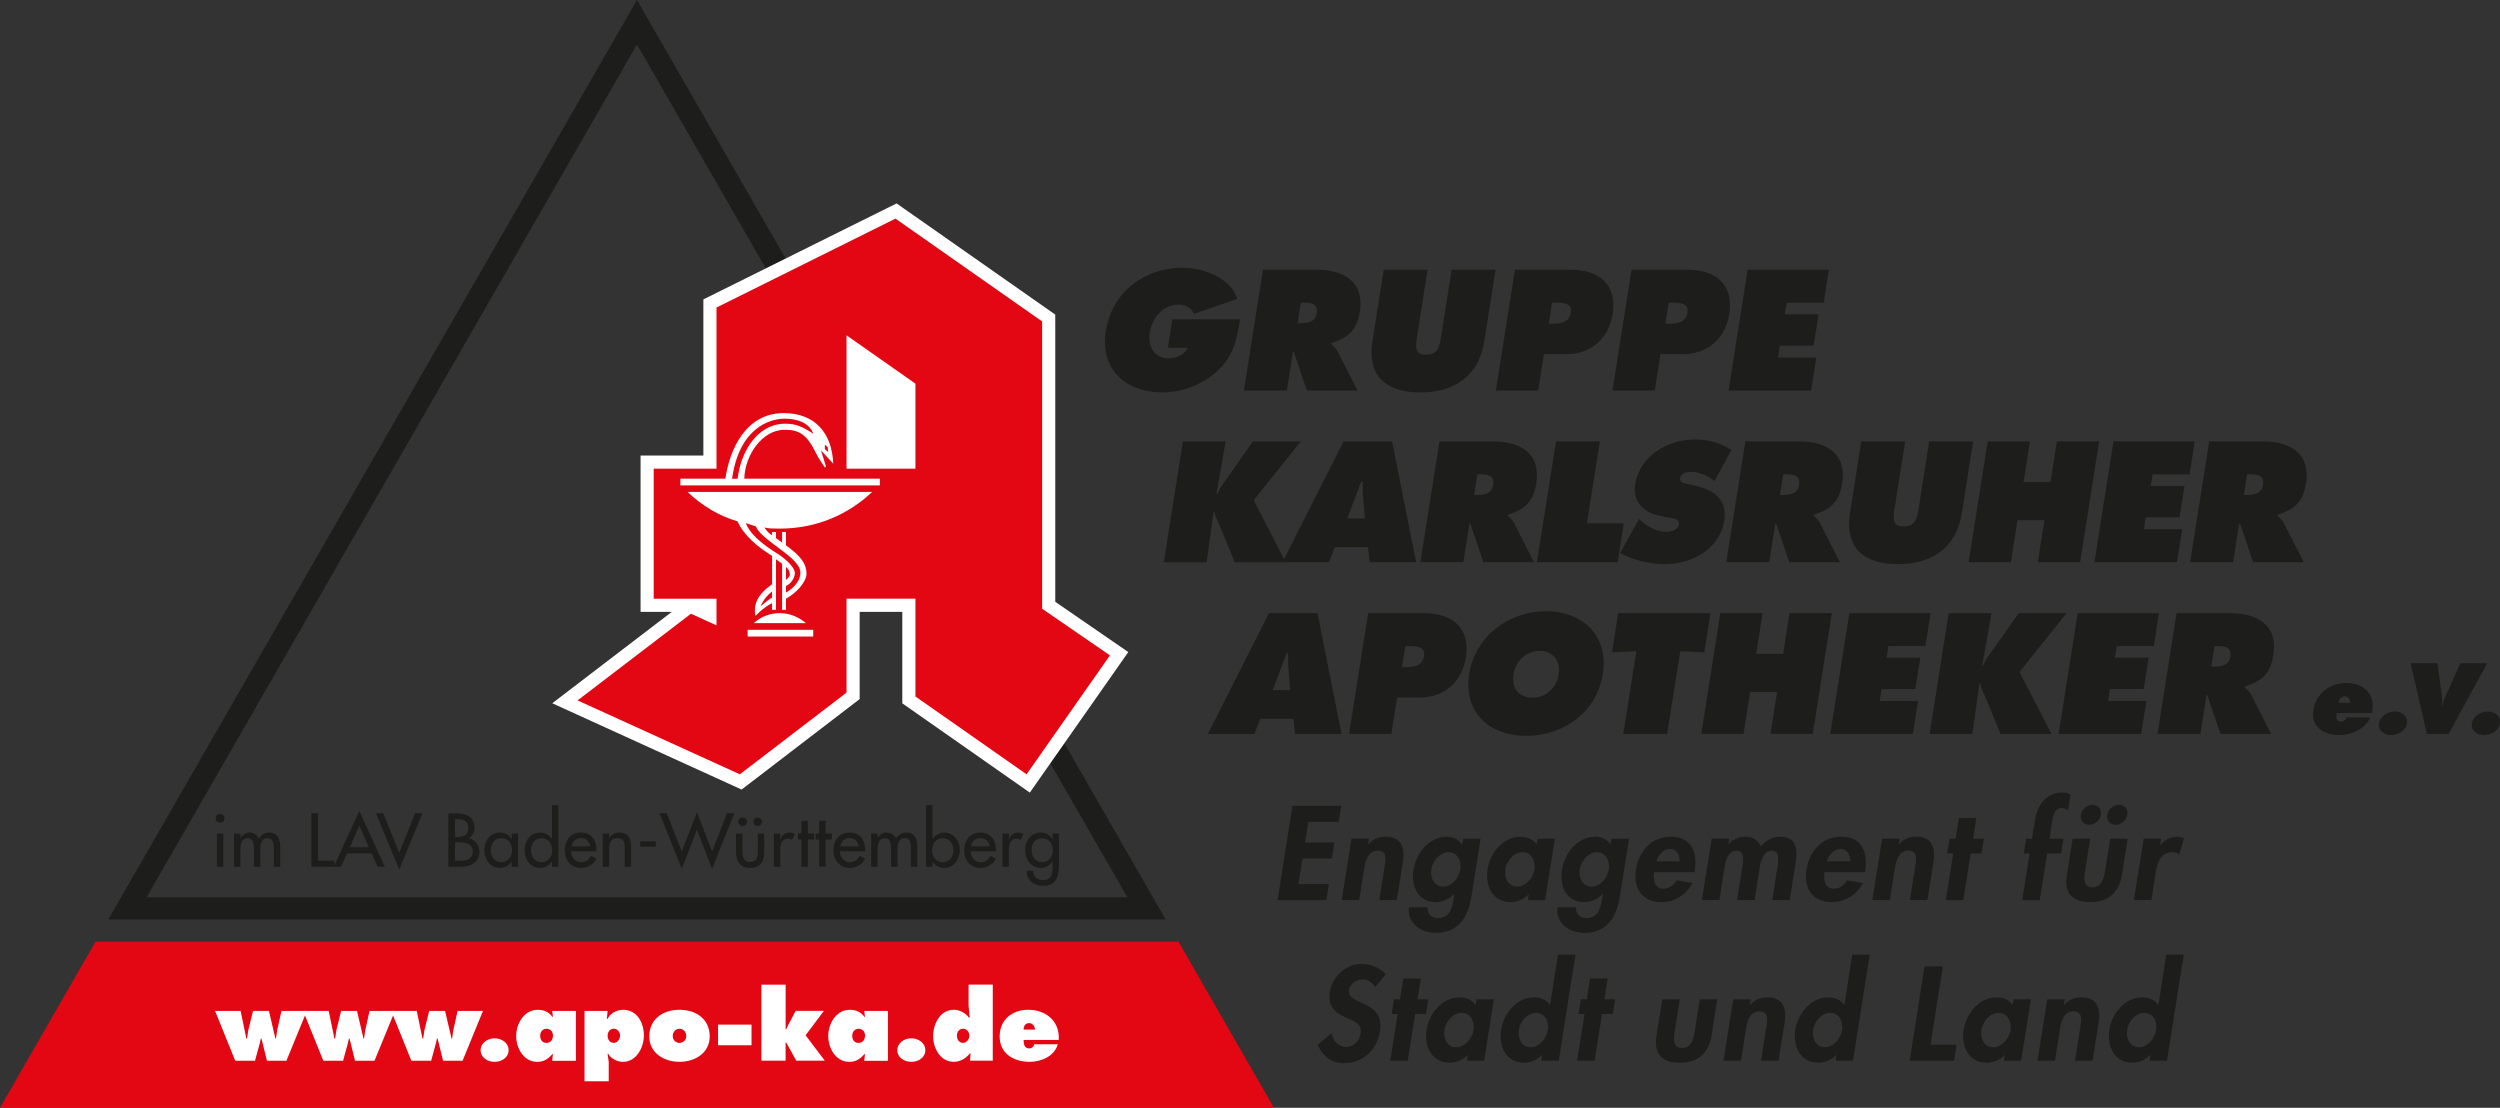 <?xml version="1.0" encoding="UTF-8"?>
<svg id="Ebene_1" data-name="Ebene 1" xmlns="http://www.w3.org/2000/svg" viewBox="0 0 639.7 283.46">
  <rect x="0" y="0" width="639.7" height="283.46" fill="#333333" stroke="none"/>
  <defs>
    <style>
      .cls-1 {
        fill: #1d1d1b;
      }

      .cls-1, .cls-2, .cls-3 {
        stroke-width: 0px;
      }

      .cls-2 {
        fill: #e30613;
      }

      .cls-3 {
        fill: #fff;
      }
    </style>
  </defs>
  <g>
    <path class="cls-1" d="M162.99,11.37l125.48,218.23H37.51L162.99,11.37M162.99,0L27.71,235.28h270.57L162.99,0h0Z"/>
    <polygon class="cls-2" points="24.45 240.94 0 283.46 325.98 283.46 301.54 240.94 24.45 240.94"/>
    <g>
      <path class="cls-1" d="M334.77,210.28l-.83,5.31h7.49l-.64,4.1h-7.49l-1.06,6.53h7.78l-.64,4.1h-12.48l3.81-24.13h12.48l-.64,4.1h-7.78Z"/>
      <path class="cls-1" d="M350.09,216.04h.06c1.15-1.41,2.78-1.95,4.38-1.95,4.22,0,4.99,2.98,4.42,6.62l-1.54,9.6h-4.48l1.31-8.32c.32-1.89.8-4.32-1.73-4.32-2.66,0-3.17,2.98-3.49,4.86l-1.22,7.78h-4.48l2.5-15.71h4.48l-.22,1.44Z"/>
      <path class="cls-1" d="M376.52,229.36c-.83,5.12-3.2,9.34-9.09,9.34-3.84,0-7.36-2.34-6.91-6.53h4.74c-.03,1.66.96,2.75,2.66,2.75,3.17,0,3.68-2.78,4.06-5.15l.16-1.02h-.06c-1.18,1.28-2.98,2.08-4.64,2.08-4.61,0-6.43-4.03-5.76-8.26.7-4.32,3.97-8.48,8.64-8.48,1.57,0,3.04.8,3.74,2.02h.06l.26-1.5h4.48l-2.34,14.75ZM373.68,222.48c.32-2.11-.7-4.42-3.01-4.42s-4.1,2.3-4.42,4.42c-.35,2.11.7,4.38,3.01,4.38s4.06-2.27,4.42-4.38Z"/>
      <path class="cls-1" d="M395.37,230.32h-4.42l.22-1.44h-.06c-1.15,1.25-2.94,1.95-4.58,1.95-4.61,0-6.56-4.19-5.89-8.45.67-4.16,3.97-8.29,8.48-8.29,1.63,0,3.2.7,4.06,1.98l.26-1.47h4.42l-2.5,15.71ZM392.65,222.44c.32-2.11-.74-4.38-3.04-4.38s-4.1,2.27-4.42,4.38c-.32,2.11.7,4.42,3.01,4.42s4.13-2.3,4.45-4.42Z"/>
      <path class="cls-1" d="M414.51,229.36c-.83,5.12-3.2,9.34-9.09,9.34-3.84,0-7.36-2.34-6.91-6.53h4.74c-.03,1.66.96,2.75,2.66,2.75,3.17,0,3.68-2.78,4.06-5.15l.16-1.02h-.06c-1.18,1.28-2.98,2.08-4.64,2.08-4.61,0-6.43-4.03-5.76-8.26.7-4.32,3.97-8.48,8.64-8.48,1.57,0,3.04.8,3.74,2.02h.06l.26-1.5h4.48l-2.34,14.75ZM411.66,222.48c.32-2.11-.7-4.42-3.01-4.42s-4.1,2.3-4.42,4.42c-.35,2.11.7,4.38,3.01,4.38s4.06-2.27,4.42-4.38Z"/>
      <path class="cls-1" d="M423.25,223.18c-.29,1.98.1,4.22,2.43,4.22,1.47,0,2.56-.9,3.36-2.14l4.03.67c-1.6,3.14-4.64,4.9-7.94,4.9-4.86,0-7.26-3.46-6.53-8.22.77-4.77,3.87-8.51,8.96-8.51s6.85,3.81,6.11,8.54l-.1.54h-10.33ZM429.8,220.4c.03-1.6-.74-3.17-2.46-3.17s-3.04,1.54-3.52,3.17h5.98Z"/>
      <path class="cls-1" d="M442.25,216.01h.06c1.06-1.25,2.69-1.92,4.13-1.92,1.95,0,3.36.8,4.13,2.46,1.22-1.54,3.14-2.46,4.96-2.46,4,0,4.51,3.01,3.97,6.43l-1.54,9.79h-4.48l1.31-8.26c.22-1.54.8-4.38-1.41-4.38-2.43,0-2.94,3.3-3.2,4.93l-1.22,7.71h-4.48l1.25-7.97c.26-1.54.96-4.67-1.38-4.67-2.5,0-2.91,3.26-3.17,4.93l-1.22,7.71h-4.48l2.5-15.71h4.48l-.22,1.41Z"/>
      <path class="cls-1" d="M466.86,223.18c-.29,1.98.1,4.22,2.43,4.22,1.47,0,2.56-.9,3.36-2.14l4.03.67c-1.6,3.14-4.64,4.9-7.94,4.9-4.86,0-7.26-3.46-6.53-8.22.77-4.77,3.87-8.51,8.96-8.51s6.85,3.81,6.11,8.54l-.1.54h-10.33ZM473.42,220.4c.03-1.6-.74-3.17-2.46-3.17s-3.04,1.54-3.52,3.17h5.98Z"/>
      <path class="cls-1" d="M485.87,216.04h.06c1.15-1.41,2.78-1.95,4.38-1.95,4.22,0,4.99,2.98,4.42,6.62l-1.54,9.6h-4.48l1.31-8.32c.32-1.89.8-4.32-1.73-4.32-2.66,0-3.17,2.98-3.49,4.86l-1.22,7.78h-4.48l2.5-15.71h4.48l-.22,1.44Z"/>
      <path class="cls-1" d="M502.38,230.32h-4.48l1.89-11.94h-1.54l.61-3.78h1.54l.83-5.31h4.48l-.83,5.31h2.75l-.61,3.78h-2.75l-1.89,11.94Z"/>
      <path class="cls-1" d="M521.93,230.32h-4.48l1.89-11.94h-1.5l.61-3.78h1.5l.74-4.61c.61-3.84,2.72-7.2,7.04-7.2.74,0,1.44.16,2.08.51l-.64,4c-.54-.29-1.06-.54-1.73-.54-1.98,0-2.18,2.59-2.4,3.87l-.61,3.97h3.58l-.61,3.78h-3.58l-1.89,11.94Z"/>
      <path class="cls-1" d="M534.83,214.6l-1.34,8.51c-.29,1.79-.35,3.94,1.92,3.94s2.91-2.14,3.2-3.94l1.34-8.51h4.48l-1.47,9.25c-.74,4.58-3.49,6.98-8.16,6.98s-6.66-2.4-5.92-6.98l1.47-9.25h4.48ZM537.58,208.49c-.22,1.41-1.57,2.56-2.98,2.56s-2.37-1.15-2.14-2.56c.22-1.41,1.57-2.56,2.98-2.56s2.37,1.15,2.14,2.56ZM544.33,208.49c-.22,1.41-1.57,2.56-2.98,2.56s-2.37-1.15-2.14-2.56c.22-1.41,1.57-2.56,2.98-2.56s2.37,1.15,2.14,2.56Z"/>
      <path class="cls-1" d="M552.75,216.24h.06c1.12-1.38,2.56-2.14,4.22-2.14.64,0,1.28.16,1.79.38l-1.18,4.16c-.48-.38-1.09-.58-1.76-.58-3.1,0-3.87,2.75-4.26,5.18l-1.12,7.07h-4.48l2.5-15.71h4.48l-.26,1.63Z"/>
    </g>
    <g>
      <path class="cls-1" d="M351.87,252.6c-.7-1.22-1.73-1.98-3.3-1.98s-3.14,1.15-3.39,2.72c-.64,4.06,9.22,2.37,7.94,10.46-.77,4.83-4.32,8.25-9.25,8.25-3.33,0-5.47-1.92-6.69-4.7l3.52-2.98c.35,1.86,1.76,3.52,3.78,3.52s3.39-1.63,3.68-3.49c.38-2.5-1.79-3.2-3.58-3.94-2.88-1.28-4.93-2.85-4.32-6.59.64-4,4.13-7.23,8.19-7.23,2.14,0,4.93,1.06,6.14,2.69l-2.72,3.26Z"/>
      <path class="cls-1" d="M360.22,271.42h-4.48l1.89-11.94h-1.54l.61-3.78h1.54l.83-5.31h4.48l-.83,5.31h2.75l-.61,3.78h-2.75l-1.89,11.94Z"/>
      <path class="cls-1" d="M379.77,271.42h-4.42l.22-1.44h-.06c-1.15,1.25-2.94,1.95-4.58,1.95-4.61,0-6.56-4.19-5.89-8.45.67-4.16,3.97-8.29,8.48-8.29,1.63,0,3.2.7,4.06,1.98l.26-1.47h4.42l-2.5,15.71ZM377.05,263.55c.32-2.11-.74-4.38-3.04-4.38s-4.1,2.27-4.42,4.38c-.32,2.11.7,4.42,3.01,4.42s4.13-2.3,4.45-4.42Z"/>
      <path class="cls-1" d="M394.59,269.95h-.06c-1.12,1.28-2.91,1.98-4.54,1.98-4.61,0-6.56-4.19-5.89-8.45.67-4.16,3.97-8.29,8.48-8.29,1.63,0,3.2.7,4,1.95h.06l2.02-12.86h4.48l-4.29,27.13h-4.48l.22-1.47ZM396.06,263.55c.32-2.11-.7-4.38-3.01-4.38s-4.1,2.27-4.42,4.38c-.32,2.11.7,4.42,3.01,4.42s4.1-2.3,4.42-4.42Z"/>
      <path class="cls-1" d="M408.03,271.42h-4.48l1.89-11.94h-1.54l.61-3.78h1.54l.83-5.31h4.48l-.83,5.31h2.75l-.61,3.78h-2.75l-1.89,11.94Z"/>
      <path class="cls-1" d="M429.82,255.71l-1.34,8.51c-.29,1.79-.35,3.94,1.92,3.94s2.91-2.14,3.2-3.94l1.34-8.51h4.48l-1.47,9.25c-.74,4.58-3.49,6.98-8.16,6.98s-6.66-2.4-5.92-6.98l1.47-9.25h4.48Z"/>
      <path class="cls-1" d="M447.77,257.15h.06c1.15-1.41,2.78-1.95,4.38-1.95,4.22,0,4.99,2.98,4.42,6.62l-1.54,9.6h-4.48l1.31-8.32c.32-1.89.8-4.32-1.73-4.32-2.66,0-3.17,2.98-3.49,4.86l-1.22,7.78h-4.48l2.5-15.71h4.48l-.22,1.44Z"/>
      <path class="cls-1" d="M469.88,269.95h-.06c-1.12,1.28-2.91,1.98-4.54,1.98-4.61,0-6.56-4.19-5.89-8.45.67-4.16,3.97-8.29,8.48-8.29,1.63,0,3.2.7,4,1.95h.06l2.02-12.86h4.48l-4.29,27.13h-4.48l.22-1.47ZM471.35,263.55c.32-2.11-.7-4.38-3.01-4.38s-4.1,2.27-4.42,4.38c-.32,2.11.7,4.42,3.01,4.42s4.1-2.3,4.42-4.42Z"/>
      <path class="cls-1" d="M493.98,267.32h6.66l-.64,4.1h-11.36l3.81-24.13h4.7l-3.17,20.03Z"/>
      <path class="cls-1" d="M517.18,271.42h-4.42l.22-1.44h-.06c-1.15,1.25-2.94,1.95-4.58,1.95-4.61,0-6.56-4.19-5.89-8.45.67-4.16,3.97-8.29,8.48-8.29,1.63,0,3.2.7,4.06,1.98l.26-1.47h4.42l-2.5,15.71ZM514.46,263.55c.32-2.11-.74-4.38-3.04-4.38s-4.1,2.27-4.42,4.38c-.32,2.11.7,4.42,3.01,4.42s4.13-2.3,4.45-4.42Z"/>
      <path class="cls-1" d="M528.12,257.15h.06c1.15-1.41,2.78-1.95,4.38-1.95,4.22,0,4.99,2.98,4.42,6.62l-1.54,9.6h-4.48l1.31-8.32c.32-1.89.8-4.32-1.73-4.32-2.66,0-3.17,2.98-3.49,4.86l-1.22,7.78h-4.48l2.5-15.71h4.48l-.22,1.44Z"/>
      <path class="cls-1" d="M550.23,269.95h-.06c-1.12,1.28-2.91,1.98-4.54,1.98-4.61,0-6.56-4.19-5.89-8.45.67-4.16,3.97-8.29,8.48-8.29,1.63,0,3.2.7,4,1.95h.06l2.02-12.86h4.48l-4.29,27.13h-4.48l.22-1.47ZM551.71,263.55c.32-2.11-.7-4.38-3.01-4.38s-4.1,2.27-4.42,4.38c-.32,2.11.7,4.42,3.01,4.42s4.1-2.3,4.42-4.42Z"/>
    </g>
  </g>
  <g>
    <path class="cls-1" d="M317.32,81.72c-.86,5.04-1.52,9.27-5.82,13.2-3.81,3.57-9.18,5.49-13.98,5.49-9.43,0-16.11-5.82-14.55-15.74,1.6-10.09,9.96-16.15,19.68-16.15,5.37,0,12.34,2.67,13.94,7.95l-11.11,3.85c-.62-1.56-2.09-2.38-3.9-2.38-4.02,0-6.76,3.44-7.38,7.17-.53,3.4,1.11,6.6,4.76,6.6,1.76,0,4.14-.82,4.96-2.71h-5.08l1.15-7.3h17.34Z"/>
    <path class="cls-1" d="M323.19,69.01h13.57c6.97,0,12.42,2.95,11.19,10.74-.74,4.67-2.87,6.64-7.26,8.04l-.04.25c.49.45,1.11.94,1.6,1.85l5.12,10.04h-12.96l-3.36-9.92h-.21l-1.56,9.92h-10.99l4.88-30.91ZM332.04,82.7h.78c1.85,0,3.73-.29,4.1-2.58.37-2.38-1.27-2.67-3.2-2.67h-.86l-.82,5.25Z"/>
    <path class="cls-1" d="M382.68,69.01l-2.87,18.29c-1.43,9.02-7.75,13.12-16.4,13.12s-13.65-4.1-12.22-13.12l2.87-18.29h11.23l-2.71,17.22c-.37,2.42-.66,4.55,2.34,4.55s3.44-2.13,3.81-4.55l2.71-17.22h11.23Z"/>
    <path class="cls-1" d="M387.64,69.01h14.23c7.22,0,11.97,3.69,10.78,11.36-1.03,6.31-5.58,10.25-11.85,10.25h-5.74l-1.48,9.31h-10.82l4.88-30.91ZM396.29,82.82h1.11c1.97,0,4.14-.33,4.55-2.83.37-2.42-1.89-2.54-3.73-2.54h-1.07l-.86,5.37Z"/>
    <path class="cls-1" d="M417.48,69.01h14.23c7.22,0,11.97,3.69,10.78,11.36-1.03,6.31-5.58,10.25-11.85,10.25h-5.74l-1.48,9.31h-10.82l4.88-30.91ZM426.14,82.82h1.11c1.97,0,4.14-.33,4.55-2.83.37-2.42-1.89-2.54-3.73-2.54h-1.07l-.86,5.37Z"/>
    <path class="cls-1" d="M447.17,69.01h20.79l-1.31,8.45h-9.47l-.49,2.95h8.65l-1.27,8.04h-8.65l-.45,3.03h9.8l-1.35,8.45h-21.12l4.88-30.91Z"/>
  </g>
  <g>
    <path class="cls-1" d="M302.67,112.94h10.95l-2.34,13.41h.25c.45-1.27,1.31-2.38,2.09-3.48l6.97-9.92h12.26l-12.05,15.05,8.2,15.87h-13.04l-3.85-9.35c-.45-1.19-1.27-2.34-1.31-3.61h-.25l-1.8,12.96h-10.95l4.88-30.91Z"/>
    <path class="cls-1" d="M340.06,143.86h-11.89l15.62-30.91h12.42l6.15,30.91h-11.89l-.41-3.85h-8.49l-1.52,3.85ZM349.24,132.67l-.45-5.45c-.12-1.31-.08-2.67-.08-3.98h-.41l-3.57,9.43h4.51Z"/>
    <path class="cls-1" d="M368.35,112.94h13.57c6.97,0,12.42,2.95,11.19,10.74-.74,4.67-2.87,6.64-7.26,8.04l-.04.25c.49.45,1.11.94,1.6,1.85l5.12,10.04h-12.96l-3.36-9.92h-.21l-1.56,9.92h-10.99l4.88-30.91ZM377.2,126.64h.78c1.84,0,3.73-.29,4.1-2.58.37-2.38-1.27-2.67-3.2-2.67h-.86l-.82,5.25Z"/>
    <path class="cls-1" d="M398.15,112.94h11.23l-3.32,20.99h9.43l-1.56,9.92h-20.66l4.88-30.91Z"/>
    <path class="cls-1" d="M419.39,132.79l.49.45c1.76,1.56,3.98,2.83,6.56,2.83,1.11,0,2.95-.45,3.16-1.85.25-1.39-1.23-1.52-2.21-1.72l-2.21-.41c-4.26-.78-7.54-3.36-6.76-8.2,1.15-7.34,8.49-11.44,15.21-11.44,3.53,0,6.64.86,9.39,2.71l-4.31,7.91c-1.72-1.31-3.73-2.34-6.15-2.34-.98,0-2.46.37-2.67,1.64-.16,1.15,1.19,1.31,2.01,1.52l2.46.57c4.59,1.07,7.63,3.61,6.81,8.86-1.19,7.38-8.49,11.03-15.17,11.03-3.89,0-8.24-1.07-11.44-2.83l4.84-8.73Z"/>
    <path class="cls-1" d="M446.62,112.94h13.57c6.97,0,12.42,2.95,11.19,10.74-.74,4.67-2.87,6.64-7.26,8.04l-.04.25c.49.45,1.11.94,1.6,1.85l5.12,10.04h-12.96l-3.36-9.92h-.21l-1.56,9.92h-10.99l4.88-30.91ZM455.47,126.64h.78c1.85,0,3.73-.29,4.1-2.58.37-2.38-1.27-2.67-3.2-2.67h-.86l-.82,5.25Z"/>
    <path class="cls-1" d="M504.88,112.94l-2.87,18.29c-1.43,9.02-7.75,13.12-16.4,13.12s-13.65-4.1-12.22-13.12l2.87-18.29h11.23l-2.71,17.22c-.37,2.42-.66,4.55,2.34,4.55s3.44-2.13,3.81-4.55l2.71-17.22h11.23Z"/>
    <path class="cls-1" d="M508.61,112.94h10.82l-1.64,10.41h6.89l1.64-10.41h10.82l-4.88,30.91h-10.82l1.68-10.74h-6.89l-1.68,10.74h-10.82l4.88-30.91Z"/>
    <path class="cls-1" d="M540.79,112.94h20.79l-1.31,8.45h-9.47l-.49,2.95h8.65l-1.27,8.04h-8.65l-.45,3.03h9.8l-1.35,8.45h-21.12l4.88-30.91Z"/>
    <path class="cls-1" d="M565.31,112.94h13.57c6.97,0,12.42,2.95,11.19,10.74-.74,4.67-2.87,6.64-7.26,8.04l-.04.25c.49.45,1.11.94,1.6,1.85l5.12,10.04h-12.96l-3.36-9.92h-.21l-1.56,9.92h-10.99l4.88-30.91ZM574.17,126.64h.78c1.84,0,3.73-.29,4.1-2.58.37-2.38-1.27-2.67-3.2-2.67h-.86l-.82,5.25Z"/>
  </g>
  <g>
    <path class="cls-1" d="M320.97,187.8h-11.89l15.62-30.91h12.42l6.15,30.91h-11.89l-.41-3.85h-8.49l-1.52,3.85ZM330.15,176.6l-.45-5.45c-.12-1.31-.08-2.67-.08-3.98h-.41l-3.57,9.43h4.51Z"/>
    <path class="cls-1" d="M350.08,156.88h14.23c7.22,0,11.97,3.69,10.78,11.36-1.03,6.31-5.58,10.25-11.85,10.25h-5.74l-1.48,9.31h-10.82l4.88-30.91ZM358.73,170.7h1.11c1.97,0,4.14-.33,4.55-2.83.37-2.42-1.89-2.54-3.73-2.54h-1.07l-.86,5.37Z"/>
    <path class="cls-1" d="M410.14,172.42c-1.56,9.92-10.17,15.87-19.6,15.87s-16.15-5.95-14.6-15.87c1.56-9.72,10.25-16.03,19.64-16.03s16.11,6.31,14.55,16.03ZM387.27,172.58c-.57,3.53,1.44,5.94,4.84,5.94s6.15-2.42,6.72-5.94c.49-3.28-1.27-6.03-4.84-6.03s-6.23,2.75-6.72,6.03Z"/>
    <path class="cls-1" d="M414.04,156.88h23.62l-1.56,10.04-6.15-.29-3.36,21.16h-11.23l3.36-21.16-6.23.29,1.56-10.04Z"/>
    <path class="cls-1" d="M440.2,156.88h10.82l-1.64,10.41h6.89l1.64-10.41h10.82l-4.88,30.91h-10.82l1.68-10.74h-6.89l-1.68,10.74h-10.82l4.88-30.91Z"/>
    <path class="cls-1" d="M473.2,156.88h20.79l-1.31,8.45h-9.47l-.49,2.95h8.65l-1.27,8.04h-8.65l-.45,3.03h9.8l-1.35,8.45h-21.12l4.88-30.91Z"/>
    <path class="cls-1" d="M498.62,156.88h10.95l-2.34,13.41h.25c.45-1.27,1.31-2.38,2.09-3.48l6.97-9.92h12.26l-12.05,15.05,8.2,15.87h-13.04l-3.85-9.35c-.45-1.19-1.27-2.34-1.31-3.61h-.25l-1.8,12.96h-10.95l4.88-30.91Z"/>
    <path class="cls-1" d="M531.63,156.88h20.79l-1.31,8.45h-9.47l-.49,2.95h8.65l-1.27,8.04h-8.65l-.45,3.03h9.8l-1.35,8.45h-21.12l4.88-30.91Z"/>
    <path class="cls-1" d="M556.96,156.88h13.57c6.97,0,12.42,2.95,11.19,10.74-.74,4.67-2.87,6.64-7.26,8.04l-.04.25c.49.45,1.11.94,1.6,1.85l5.12,10.04h-12.96l-3.36-9.92h-.21l-1.56,9.92h-10.99l4.88-30.91ZM565.82,170.58h.78c1.84,0,3.73-.29,4.1-2.58.37-2.38-1.27-2.67-3.2-2.67h-.86l-.82,5.25Z"/>
    <path class="cls-1" d="M597.93,182.47c-.17,1.03-.17,2.18,1.13,2.18.65,0,1.2-.46,1.42-1.06h6.02c-1.32,3.07-4.97,4.49-7.9,4.49-4.01,0-7.34-2.06-6.65-6.46.67-4.22,4.34-6.86,8.4-6.86,4.54,0,7.66,2.93,6.58,7.7h-9ZM601.27,179.83c.12-.86-.36-1.66-1.25-1.66-.94,0-1.54.77-1.66,1.66h2.9Z"/>
    <path class="cls-1" d="M615.91,185.11c-.31,1.9-2.3,2.98-4.06,2.98s-3.41-1.08-3.1-2.98c.29-1.92,2.3-3.05,4.06-3.05s3.38,1.13,3.1,3.05Z"/>
    <path class="cls-1" d="M636.43,169.7l-9.87,18.1h-5.57l-4.15-18.1h6.87l1.1,8.23c.12.89.17,1.78.02,2.69h.14c.14-.91.48-1.8.89-2.69l3.7-8.23h6.86Z"/>
    <path class="cls-1" d="M639.67,185.11c-.31,1.9-2.3,2.98-4.06,2.98s-3.41-1.08-3.1-2.98c.29-1.92,2.3-3.05,4.06-3.05s3.38,1.13,3.1,3.05Z"/>
  </g>
  <polygon class="cls-3" points="270.02 153.99 270.02 80.5 229.42 52.05 179.98 76.61 179.98 116.57 163.91 116.57 163.91 156.56 171.9 156.56 141.31 179.95 189.76 202.03 219.97 178.88 219.97 156.56 230.88 156.56 230.88 179.97 263.51 202.81 288.71 166.85 270.02 153.99"/>
  <path class="cls-2" d="M176.8,157.04l6.54,2.98v-6.82h-16.07v-33.27h16.07v-41.24l45.79-22.75,37.53,26.31v73.51l17.35,11.94-21.33,30.43-28.44-19.91v-25.03h-17.63v24.03l-27.3,20.91-41.52-18.91,29.01-22.18ZM174.1,124.2h51.04v-1.71h-34.69c.14-5.83,4.41-12.52,10.38-12.52,3.7,0,5.69,1.28,7.96,5.97.85,1.71,1.57,2.56,2.28,3.7l.28-.28-1.28-4.13,3.13,3.41c-.28-7.82-4.69-12.94-12.66-12.94-9.53,0-13.79,8.96-14.93,16.78h-11.52v1.71ZM197.56,149.5c-3.69,2.56-4.83,5.12-4.26,8.11.99-1,2.27-2.27,4.26-3.27v1.7h1v-12.94l1.56,1.14v11.8h1v-2.84c2.84-1.56,5.25-4.41,5.25-6.4,0-2.42-1.28-4.41-5.25-7.26v-3.41h-1v2.7l-1.56-1.14v-1.57h-1v.85c-.57-.28-1.28-.99-1.99-1.99,1.28.28,2.28.28,3.98.28,9.24,0,17.49-3.55,23.6-9.38h-47.21c3.55,3.42,7.97,6.12,12.8,7.54,1.56,3.55,5.12,6.54,8.82,8.82v7.25ZM187.32,122.49c1.85-12.94,9.53-15.36,13.51-15.36,2.99,0,6.26,1,7.26,3.84-2.85-1.85-4.41-2.56-7.26-2.56-6.25,0-11.09,5.97-12.09,14.08h-1.42ZM201.12,149.92c1.14-.42,2.27-1.99,2.27-3.26,0-1.42-2.13-3.41-3.99-4.7-4.97-2.99-7.81-5.83-8.53-8.1l2.56.85c1,2.7,7.11,5.97,9.81,8.82,1.14,1.28,1.56,1.99,1.56,3.13,0,1.7-1.42,3.69-3.69,4.98v-1.71ZM191.31,162.87h16.78v-1.71h-16.78v1.71ZM206.23,159.45c-1.85-1.56-4.13-2.56-6.68-2.56-2.7,0-4.98,1-6.68,2.56h13.37ZM197.56,152.91c-.85.43-1.57,1.13-2.98,2.27.85-1.85,1.85-2.98,2.98-3.83v1.56ZM201.12,145.09c.57.43.99,1.14.99,1.85,0,.57-.57,1.14-.99,1.42v-3.27ZM211.07,114.95v-1.13l.71.56.14,1.28-.85-.72ZM216.61,119.93h17.63v-21.76l-17.63-12.37v34.13Z"/>
  <g>
    <path class="cls-3" d="M61.57,258.67l1.46,7.08h.19l.31-2.11,1.22-4.97h4.06l1.66,7.08h.14l.31-2.11,1.1-4.97h6.5l-5.23,12.75h-4.99l-1.39-5.66h-.17l-.31,1.34-1.18,4.32h-5.06l-5.16-12.75h6.53Z"/>
    <path class="cls-3" d="M84.11,258.67l1.46,7.08h.19l.31-2.11,1.22-4.97h4.06l1.66,7.08h.14l.31-2.11,1.1-4.97h6.5l-5.23,12.75h-4.99l-1.39-5.66h-.17l-.31,1.34-1.18,4.32h-5.06l-5.16-12.75h6.53Z"/>
    <path class="cls-3" d="M106.64,258.67l1.46,7.08h.19l.31-2.11,1.22-4.97h4.06l1.66,7.08h.14l.31-2.11,1.1-4.97h6.5l-5.23,12.75h-4.99l-1.39-5.66h-.17l-.31,1.34-1.18,4.32h-5.06l-5.16-12.75h6.53Z"/>
    <path class="cls-3" d="M130.14,268.73c0,1.9-1.82,2.98-3.58,2.98s-3.58-1.08-3.58-2.98,1.82-3.05,3.58-3.05,3.58,1.13,3.58,3.05Z"/>
    <path class="cls-3" d="M141.49,269.74h-.14c-1.13,1.2-2.14,1.97-3.89,1.97-3.46,0-5.38-3.5-5.38-6.6s1.94-6.72,5.54-6.72c1.54,0,2.81.55,3.72,1.8h.14l-.19-1.51h6.07v12.75h-6.07l.19-1.68ZM139.83,266.86c1.18,0,1.66-.94,1.66-1.92s-.67-1.7-1.66-1.7-1.61.82-1.61,1.75c0,1.01.48,1.87,1.61,1.87Z"/>
    <path class="cls-3" d="M155.29,260.69h.19c.7-1.46,2.38-2.3,3.98-2.3,3.58,0,5.3,3.36,5.3,6.55,0,3-1.87,6.77-5.35,6.77-1.39,0-3.07-.79-3.77-2.04h-.17l.29,2.04v4.97h-6.19v-18h5.9l-.19,2.02ZM155.48,265.03c0,.96.55,1.82,1.58,1.82.96,0,1.61-1.01,1.61-1.87s-.67-1.75-1.61-1.75c-1.03,0-1.58.86-1.58,1.8Z"/>
    <path class="cls-3" d="M181.6,265.2c0,4.22-3.74,6.5-7.73,6.5s-7.73-2.28-7.73-6.5c0-4.46,3.53-6.82,7.73-6.82s7.73,2.35,7.73,6.82ZM172.14,265.11c0,1.01.77,1.75,1.73,1.75s1.73-.74,1.73-1.75-.7-1.87-1.73-1.87-1.73.84-1.73,1.87Z"/>
    <path class="cls-3" d="M183.73,262.18h8.57v5.28h-8.57v-5.28Z"/>
    <path class="cls-3" d="M194.84,251.95h6.19v11.45h.14l.5-1.08,1.92-3.65h7.22l-4.68,6.24,4.92,6.5h-7.3l-2.59-4.68h-.14v4.68h-6.19v-19.47Z"/>
    <path class="cls-3" d="M221.34,269.74h-.14c-1.13,1.2-2.14,1.97-3.89,1.97-3.46,0-5.38-3.5-5.38-6.6s1.94-6.72,5.54-6.72c1.54,0,2.81.55,3.72,1.8h.14l-.19-1.51h6.07v12.75h-6.07l.19-1.68ZM219.68,266.86c1.18,0,1.66-.94,1.66-1.92s-.67-1.7-1.66-1.7-1.61.82-1.61,1.75c0,1.01.48,1.87,1.61,1.87Z"/>
    <path class="cls-3" d="M236.77,268.73c0,1.9-1.82,2.98-3.58,2.98s-3.58-1.08-3.58-2.98,1.82-3.05,3.58-3.05,3.58,1.13,3.58,3.05Z"/>
    <path class="cls-3" d="M248.34,269.52h-.14c-1.03,1.3-2.5,2.18-4.15,2.18-3.46,0-5.28-3.5-5.28-6.55s1.7-6.77,5.3-6.77c1.44,0,2.98.82,3.84,1.99h.22l-.29-3.05v-5.38h6.19v19.47h-5.81l.12-1.9ZM244.86,265.03c0,.96.55,1.82,1.58,1.82.96,0,1.61-1.01,1.61-1.87s-.67-1.75-1.61-1.75c-1.03,0-1.58.86-1.58,1.8Z"/>
    <path class="cls-3" d="M261.92,266.09c0,1.03.17,2.18,1.46,2.18.65,0,1.13-.46,1.25-1.06h6.02c-.82,3.07-4.25,4.49-7.18,4.49-4.01,0-7.68-2.06-7.68-6.46s3.26-6.86,7.32-6.86c4.54,0,8.11,2.93,7.8,7.71h-9ZM264.82,263.45c0-.86-.62-1.66-1.51-1.66-.94,0-1.39.77-1.39,1.66h2.9Z"/>
  </g>
  <g>
    <path class="cls-1" d="M57.45,209.4c0,.62-.51,1.11-1.13,1.11s-1.13-.49-1.13-1.11.51-1.14,1.13-1.14,1.13.51,1.13,1.14ZM57.15,221.79h-1.64v-8.5h1.64v8.5Z"/>
    <path class="cls-1" d="M61.52,214.36h.04c.47-.75,1.33-1.33,2.25-1.33,1.11,0,1.91.56,2.45,1.51.53-.91,1.54-1.51,2.62-1.51,2.24,0,2.82,1.75,2.82,3.67v5.09h-1.64v-4.82c0-1.09-.15-2.49-1.58-2.49-1.74,0-1.87,1.82-1.87,3.13v4.18h-1.64v-4.51c0-1.11-.05-2.8-1.56-2.8-1.74,0-1.89,1.8-1.89,3.13v4.18h-1.64v-8.5h1.64v1.07Z"/>
    <path class="cls-1" d="M81.39,220.23h4.16v1.56h-5.87v-13.7h1.71v12.14Z"/>
    <path class="cls-1" d="M88.8,218.36l-1.56,3.43h-1.84l6.54-14.28,6.54,14.28h-1.84l-1.56-3.43h-6.29ZM91.95,211.25l-2.44,5.54h4.87l-2.44-5.54Z"/>
    <path class="cls-1" d="M102.16,218.23l4.07-10.14h1.87l-5.94,14.43-5.96-14.43h1.87l4.09,10.14Z"/>
    <path class="cls-1" d="M114.73,208.09h1.67c2.58,0,5.02.67,5.02,3.76,0,1-.55,2.16-1.47,2.6v.04c1.62.29,2.74,1.87,2.74,3.47,0,2.74-2.34,3.83-4.76,3.83h-3.2v-13.7ZM116.44,214.16h.44c1.62,0,2.94-.33,2.94-2.29s-1.31-2.25-2.91-2.25h-.47v4.54ZM116.44,220.27h1.31c1.58,0,3.23-.47,3.23-2.42s-1.96-2.33-3.49-2.33h-1.05v4.74Z"/>
    <path class="cls-1" d="M132.58,221.79h-1.64v-1.33h-.04c-.65.96-1.67,1.62-2.89,1.62-2.6,0-4.07-2.16-4.07-4.6s1.54-4.45,4.02-4.45c1.25,0,2.27.65,2.94,1.67h.04v-1.42h1.64v8.5ZM131.04,217.54c0-1.65-1-3.05-2.76-3.05s-2.69,1.47-2.69,3.05.96,3.09,2.69,3.09,2.76-1.42,2.76-3.09Z"/>
    <path class="cls-1" d="M141.23,220.47h-.04c-.65.96-1.69,1.62-2.89,1.62-2.62,0-4.07-2.16-4.07-4.6s1.54-4.45,4-4.45c1.27,0,2.29.65,2.96,1.67h.04v-8.69h1.64v15.77h-1.64v-1.33ZM141.32,217.54c0-1.65-1-3.05-2.76-3.05s-2.69,1.47-2.69,3.05.96,3.09,2.69,3.09,2.76-1.42,2.76-3.09Z"/>
    <path class="cls-1" d="M146.15,217.81c.02,1.45,1,2.82,2.56,2.82,1.25,0,1.93-.64,2.54-1.65l1.38.78c-.8,1.47-2.29,2.33-3.94,2.33-2.6,0-4.18-1.96-4.18-4.47s1.4-4.58,4.14-4.58,3.98,2,3.98,4.53v.25h-6.49ZM151.01,216.58c-.2-1.27-1.04-2.13-2.34-2.13s-2.22.91-2.42,2.13h4.76Z"/>
    <path class="cls-1" d="M155.86,214.43h.04c.51-.91,1.53-1.4,2.56-1.4,2.4,0,3.02,1.62,3.02,3.69v5.07h-1.64v-4.87c0-1.45-.2-2.44-1.87-2.44-2.11,0-2.11,1.85-2.11,3.4v3.91h-1.64v-8.5h1.64v1.14Z"/>
    <path class="cls-1" d="M167.8,215.29v1.36h-3.98v-1.36h3.98Z"/>
    <path class="cls-1" d="M174.47,217.9l3.87-10.1,3.87,10.1,3.83-9.81h1.85l-5.69,14.25-3.87-10.05-3.87,10.05-5.69-14.25h1.85l3.83,9.81Z"/>
    <path class="cls-1" d="M189.99,213.29v4.71c0,1.36.35,2.56,1.96,2.56s1.96-1.2,1.96-2.56v-4.71h1.64v4.89c0,2.33-1.09,3.91-3.6,3.91s-3.6-1.58-3.6-3.91v-4.89h1.64ZM191.13,210.27c0,.62-.49,1.11-1.09,1.11s-1.11-.49-1.11-1.11.49-1.09,1.11-1.09,1.09.49,1.09,1.09ZM194.97,210.27c0,.62-.49,1.11-1.09,1.11s-1.11-.49-1.11-1.11.49-1.09,1.11-1.09,1.09.49,1.09,1.09Z"/>
    <path class="cls-1" d="M199.66,214.67h.05c.4-1,1.24-1.64,2.33-1.64.47,0,.95.16,1.34.42l-.75,1.49c-.29-.25-.62-.34-1-.34-1.76,0-1.98,1.64-1.98,3.02v4.18h-1.64v-8.5h1.64v1.38Z"/>
    <path class="cls-1" d="M206.71,221.79h-1.64v-6.98h-.89v-1.53h.89v-3.25h1.64v3.25h1.6v1.53h-1.6v6.98Z"/>
    <path class="cls-1" d="M211.25,221.79h-1.64v-6.98h-.89v-1.53h.89v-3.25h1.64v3.25h1.6v1.53h-1.6v6.98Z"/>
    <path class="cls-1" d="M214.9,217.81c.02,1.45,1,2.82,2.56,2.82,1.25,0,1.93-.64,2.54-1.65l1.38.78c-.8,1.47-2.29,2.33-3.94,2.33-2.6,0-4.18-1.96-4.18-4.47s1.4-4.58,4.14-4.58,3.98,2,3.98,4.53v.25h-6.49ZM219.75,216.58c-.2-1.27-1.04-2.13-2.34-2.13s-2.22.91-2.42,2.13h4.76Z"/>
    <path class="cls-1" d="M224.55,214.36h.04c.47-.75,1.33-1.33,2.25-1.33,1.11,0,1.91.56,2.45,1.51.53-.91,1.54-1.51,2.62-1.51,2.24,0,2.82,1.75,2.82,3.67v5.09h-1.64v-4.82c0-1.09-.15-2.49-1.58-2.49-1.74,0-1.87,1.82-1.87,3.13v4.18h-1.64v-4.51c0-1.11-.05-2.8-1.56-2.8-1.74,0-1.89,1.8-1.89,3.13v4.18h-1.64v-8.5h1.64v1.07Z"/>
    <path class="cls-1" d="M236.96,206.02h1.64v8.69h.04c.67-1.02,1.69-1.67,2.96-1.67,2.45,0,4,2.13,4,4.45s-1.45,4.6-4.07,4.6c-1.2,0-2.24-.65-2.89-1.62h-.04v1.33h-1.64v-15.77ZM243.96,217.54c0-1.65-1-3.05-2.76-3.05s-2.69,1.47-2.69,3.05.96,3.09,2.69,3.09,2.76-1.42,2.76-3.09Z"/>
    <path class="cls-1" d="M248.36,217.81c.02,1.45,1,2.82,2.56,2.82,1.25,0,1.93-.64,2.54-1.65l1.38.78c-.8,1.47-2.29,2.33-3.94,2.33-2.6,0-4.18-1.96-4.18-4.47s1.4-4.58,4.14-4.58,3.98,2,3.98,4.53v.25h-6.49ZM253.21,216.58c-.2-1.27-1.04-2.13-2.34-2.13s-2.22.91-2.42,2.13h4.76Z"/>
    <path class="cls-1" d="M258.17,214.67h.05c.4-1,1.24-1.64,2.33-1.64.47,0,.95.16,1.34.42l-.75,1.49c-.29-.25-.62-.34-1-.34-1.76,0-1.98,1.64-1.98,3.02v4.18h-1.64v-8.5h1.64v1.38Z"/>
    <path class="cls-1" d="M270.95,221.63c0,2.93-.84,5.03-4.14,5.03-2.36,0-4.07-1.45-4.11-3.85h1.64c0,1.53,1.05,2.4,2.54,2.4,2.02,0,2.44-1.38,2.44-3.13v-1.62h-.04c-.65.96-1.69,1.62-2.89,1.62-2.62,0-4.07-2.16-4.07-4.6s1.54-4.45,4-4.45c1.27,0,2.29.65,2.96,1.71h.04v-1.45h1.64v8.34ZM269.4,217.54c0-1.65-1-3.05-2.76-3.05s-2.69,1.47-2.69,3.05.96,3.09,2.69,3.09,2.76-1.42,2.76-3.09Z"/>
  </g>
</svg>
